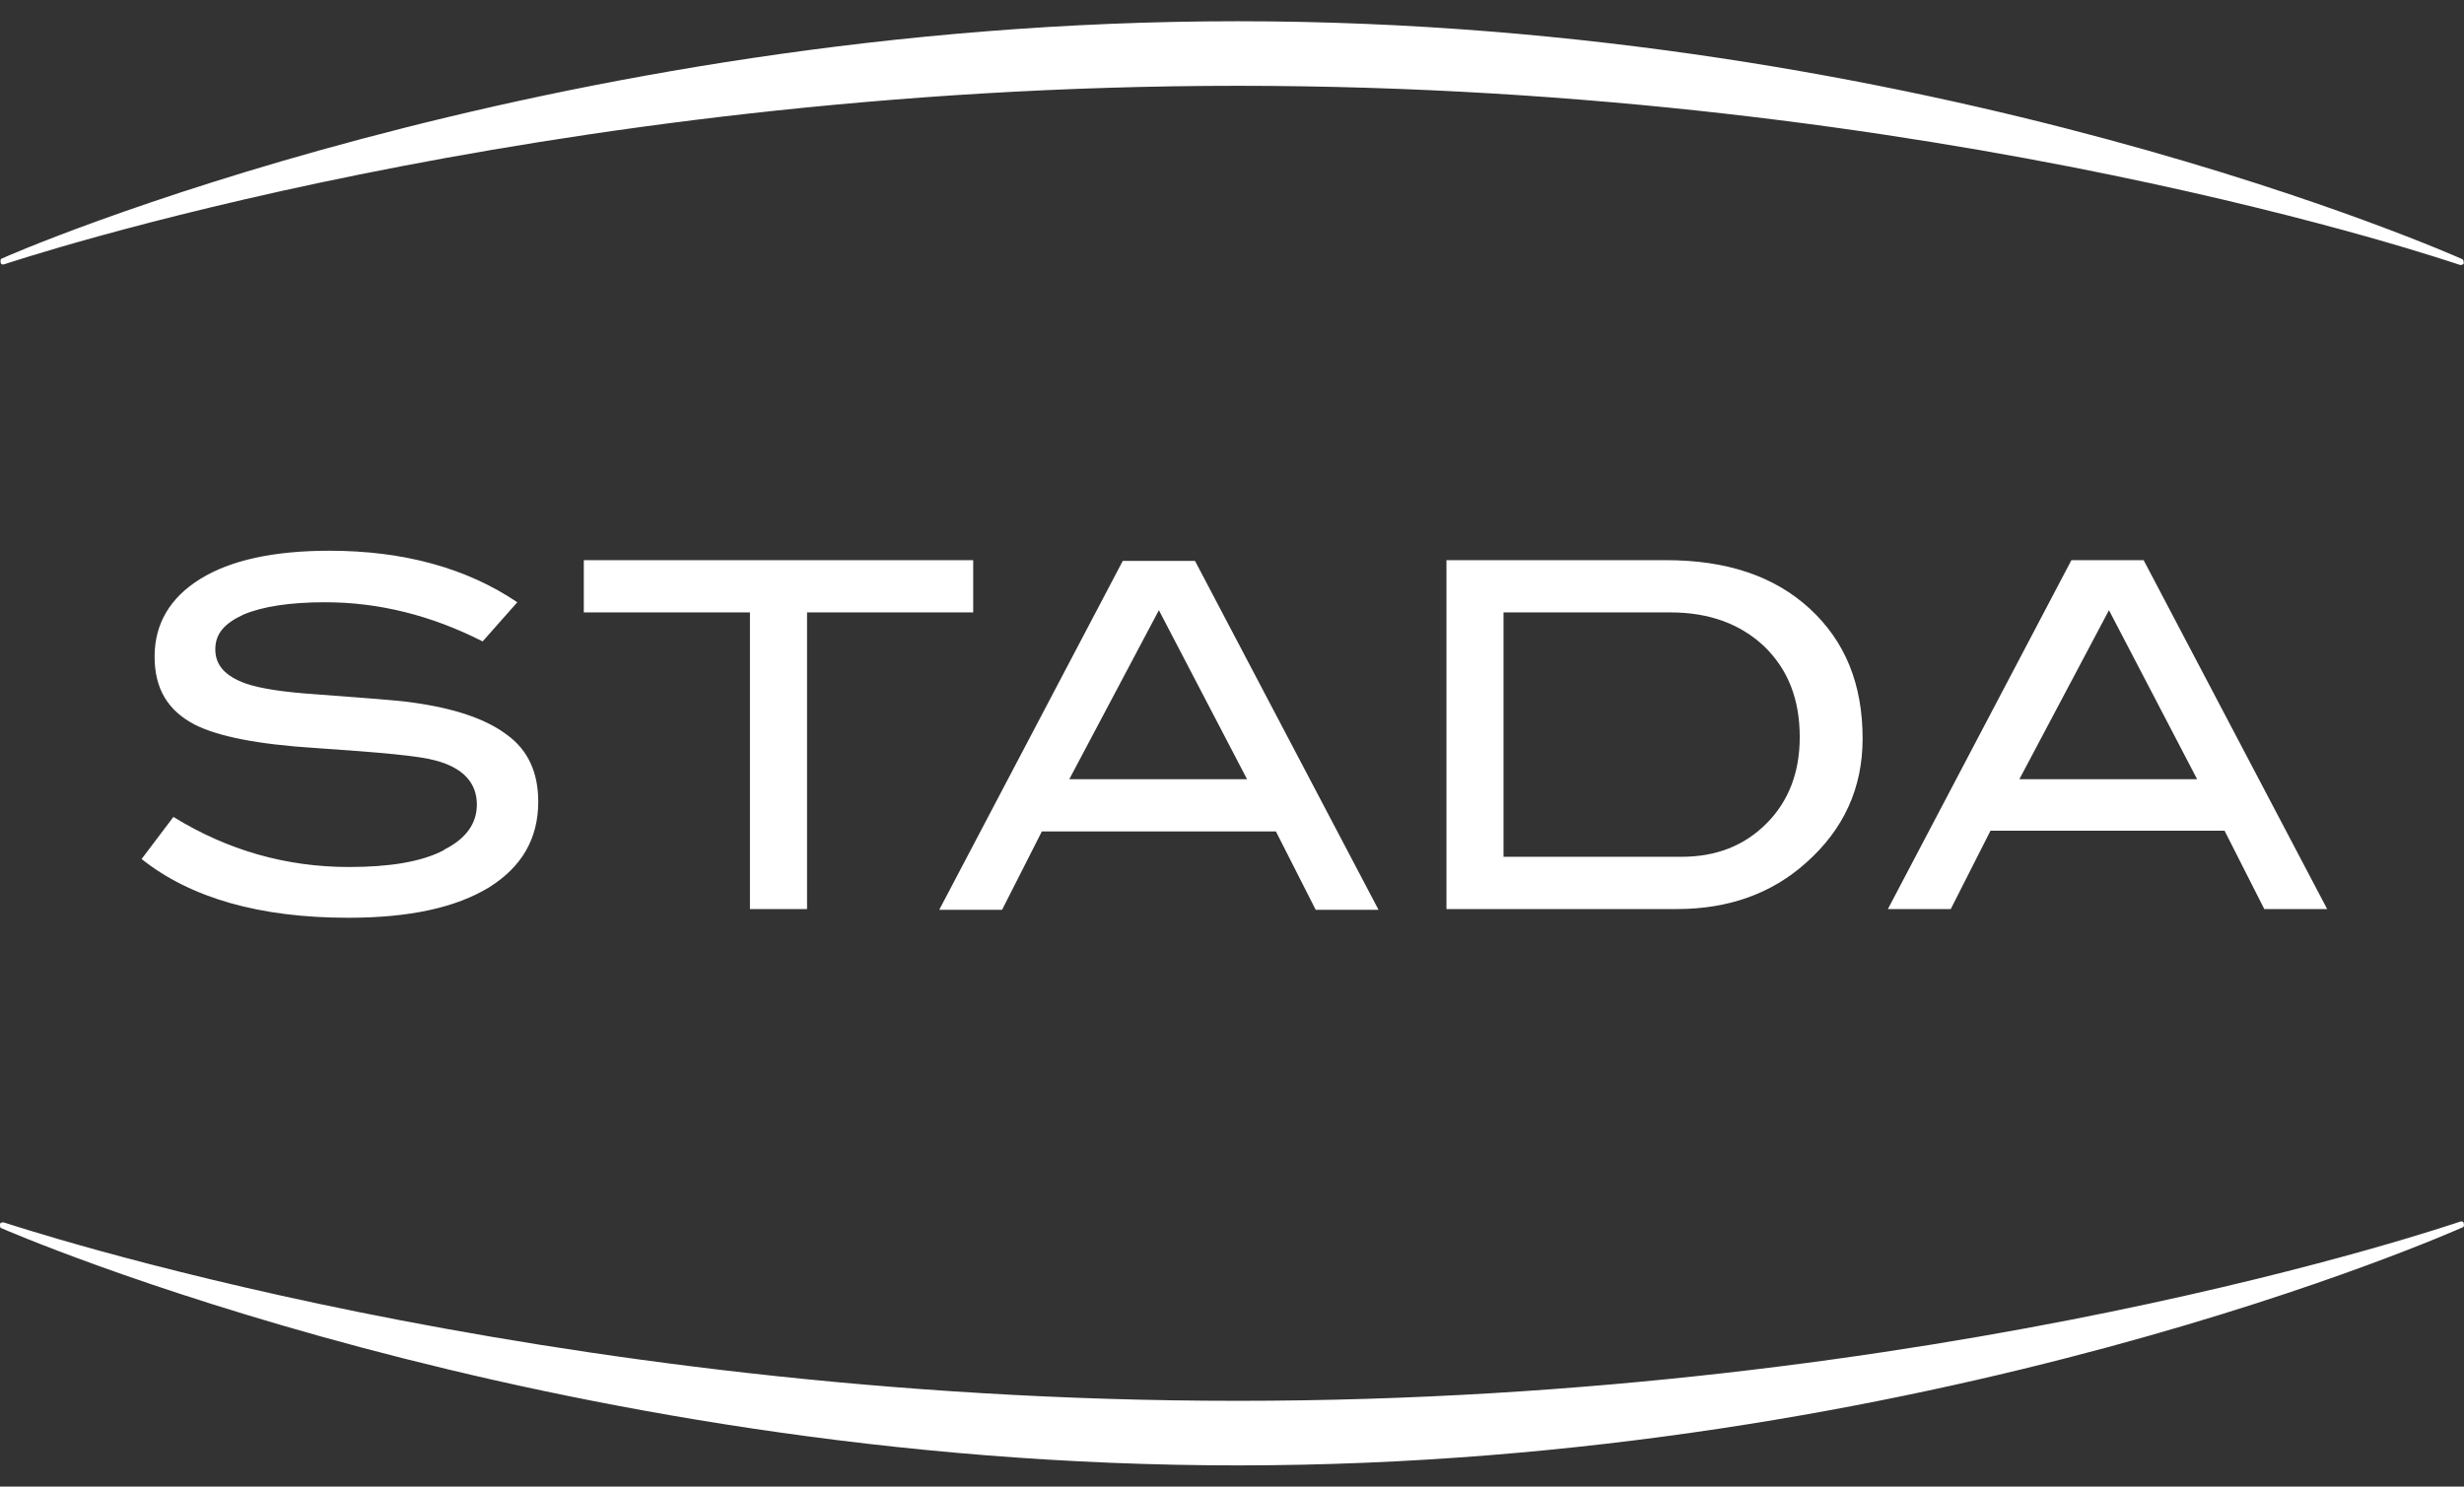 <svg xmlns="http://www.w3.org/2000/svg" width="58" height="35" viewBox="0 0 58 35" fill="none"><rect x="0" y="0" width="58" height="35" fill="#333333" stroke="none"/><path d="M34.048 13.188V21.402H39.473C40.68 21.402 41.701 21.043 42.517 20.309C43.401 19.524 43.844 18.55 43.844 17.389C43.844 16.108 43.435 15.101 42.602 14.332C41.769 13.564 40.646 13.188 39.218 13.188H34.048ZM41.531 15.22C42.092 15.767 42.364 16.467 42.364 17.355C42.364 18.174 42.109 18.858 41.582 19.387C41.054 19.916 40.391 20.172 39.575 20.172H35.391V14.418H39.32C40.238 14.418 40.969 14.691 41.531 15.22ZM29.133 2.02C45.68 2.02 57.789 6.204 57.908 6.238H57.925C57.925 6.238 57.976 6.238 57.993 6.204C57.993 6.17 57.993 6.118 57.959 6.101C57.84 6.05 45.425 0.5 29.133 0.5C12.84 0.5 0.17 6.016 0.051 6.084C0.017 6.084 0 6.135 0.017 6.187C0.017 6.221 0.068 6.238 0.102 6.221C0.221 6.187 12.602 2.02 29.15 2.02H29.133ZM44.439 21.402H45.919L46.854 19.558H52.364L53.299 21.402H54.779L50.459 13.188H48.759L44.439 21.402ZM51.718 18.345H47.534L49.643 14.366L51.718 18.345ZM18.997 21.402V14.418H22.908V13.188H13.742V14.418H17.653V21.402H19.014H18.997ZM10.442 20.019C9.915 20.292 9.167 20.412 8.214 20.412C6.735 20.412 5.357 20.019 4.082 19.233L3.333 20.224C4.49 21.146 6.122 21.607 8.197 21.607C9.643 21.607 10.731 21.368 11.514 20.89C12.279 20.412 12.67 19.746 12.67 18.875C12.67 18.192 12.432 17.662 11.939 17.304C11.446 16.928 10.697 16.672 9.677 16.535C9.32 16.484 8.571 16.433 7.449 16.347C6.684 16.296 6.122 16.211 5.782 16.091C5.306 15.92 5.068 15.664 5.068 15.289C5.068 14.913 5.289 14.674 5.731 14.469C6.173 14.281 6.82 14.179 7.653 14.179C8.912 14.179 10.153 14.486 11.361 15.101L12.177 14.179C10.986 13.376 9.507 12.966 7.755 12.966C6.446 12.966 5.425 13.188 4.711 13.632C3.997 14.076 3.639 14.691 3.639 15.459C3.639 16.228 3.963 16.74 4.592 17.064C5.136 17.338 6.071 17.526 7.432 17.611C8.946 17.713 9.881 17.799 10.238 17.901C10.901 18.072 11.225 18.431 11.225 18.943C11.225 19.387 10.969 19.746 10.459 20.002L10.442 20.019ZM29.133 32.98C12.585 32.98 0.221 28.813 0.085 28.779C0.051 28.779 0 28.779 0 28.831C0 28.865 0 28.916 0.034 28.916C0.153 28.967 12.84 34.5 29.133 34.5C45.425 34.5 57.84 28.95 57.959 28.899C57.993 28.899 58.01 28.848 57.993 28.796C57.993 28.762 57.942 28.745 57.908 28.762C57.789 28.796 45.68 32.98 29.133 32.98ZM24.524 19.575H30.034L30.97 21.419H32.449L28.129 13.205H26.429L22.109 21.419H23.588L24.524 19.575ZM27.279 14.366L29.354 18.345H25.17L27.279 14.366Z" fill="white"></path></svg>